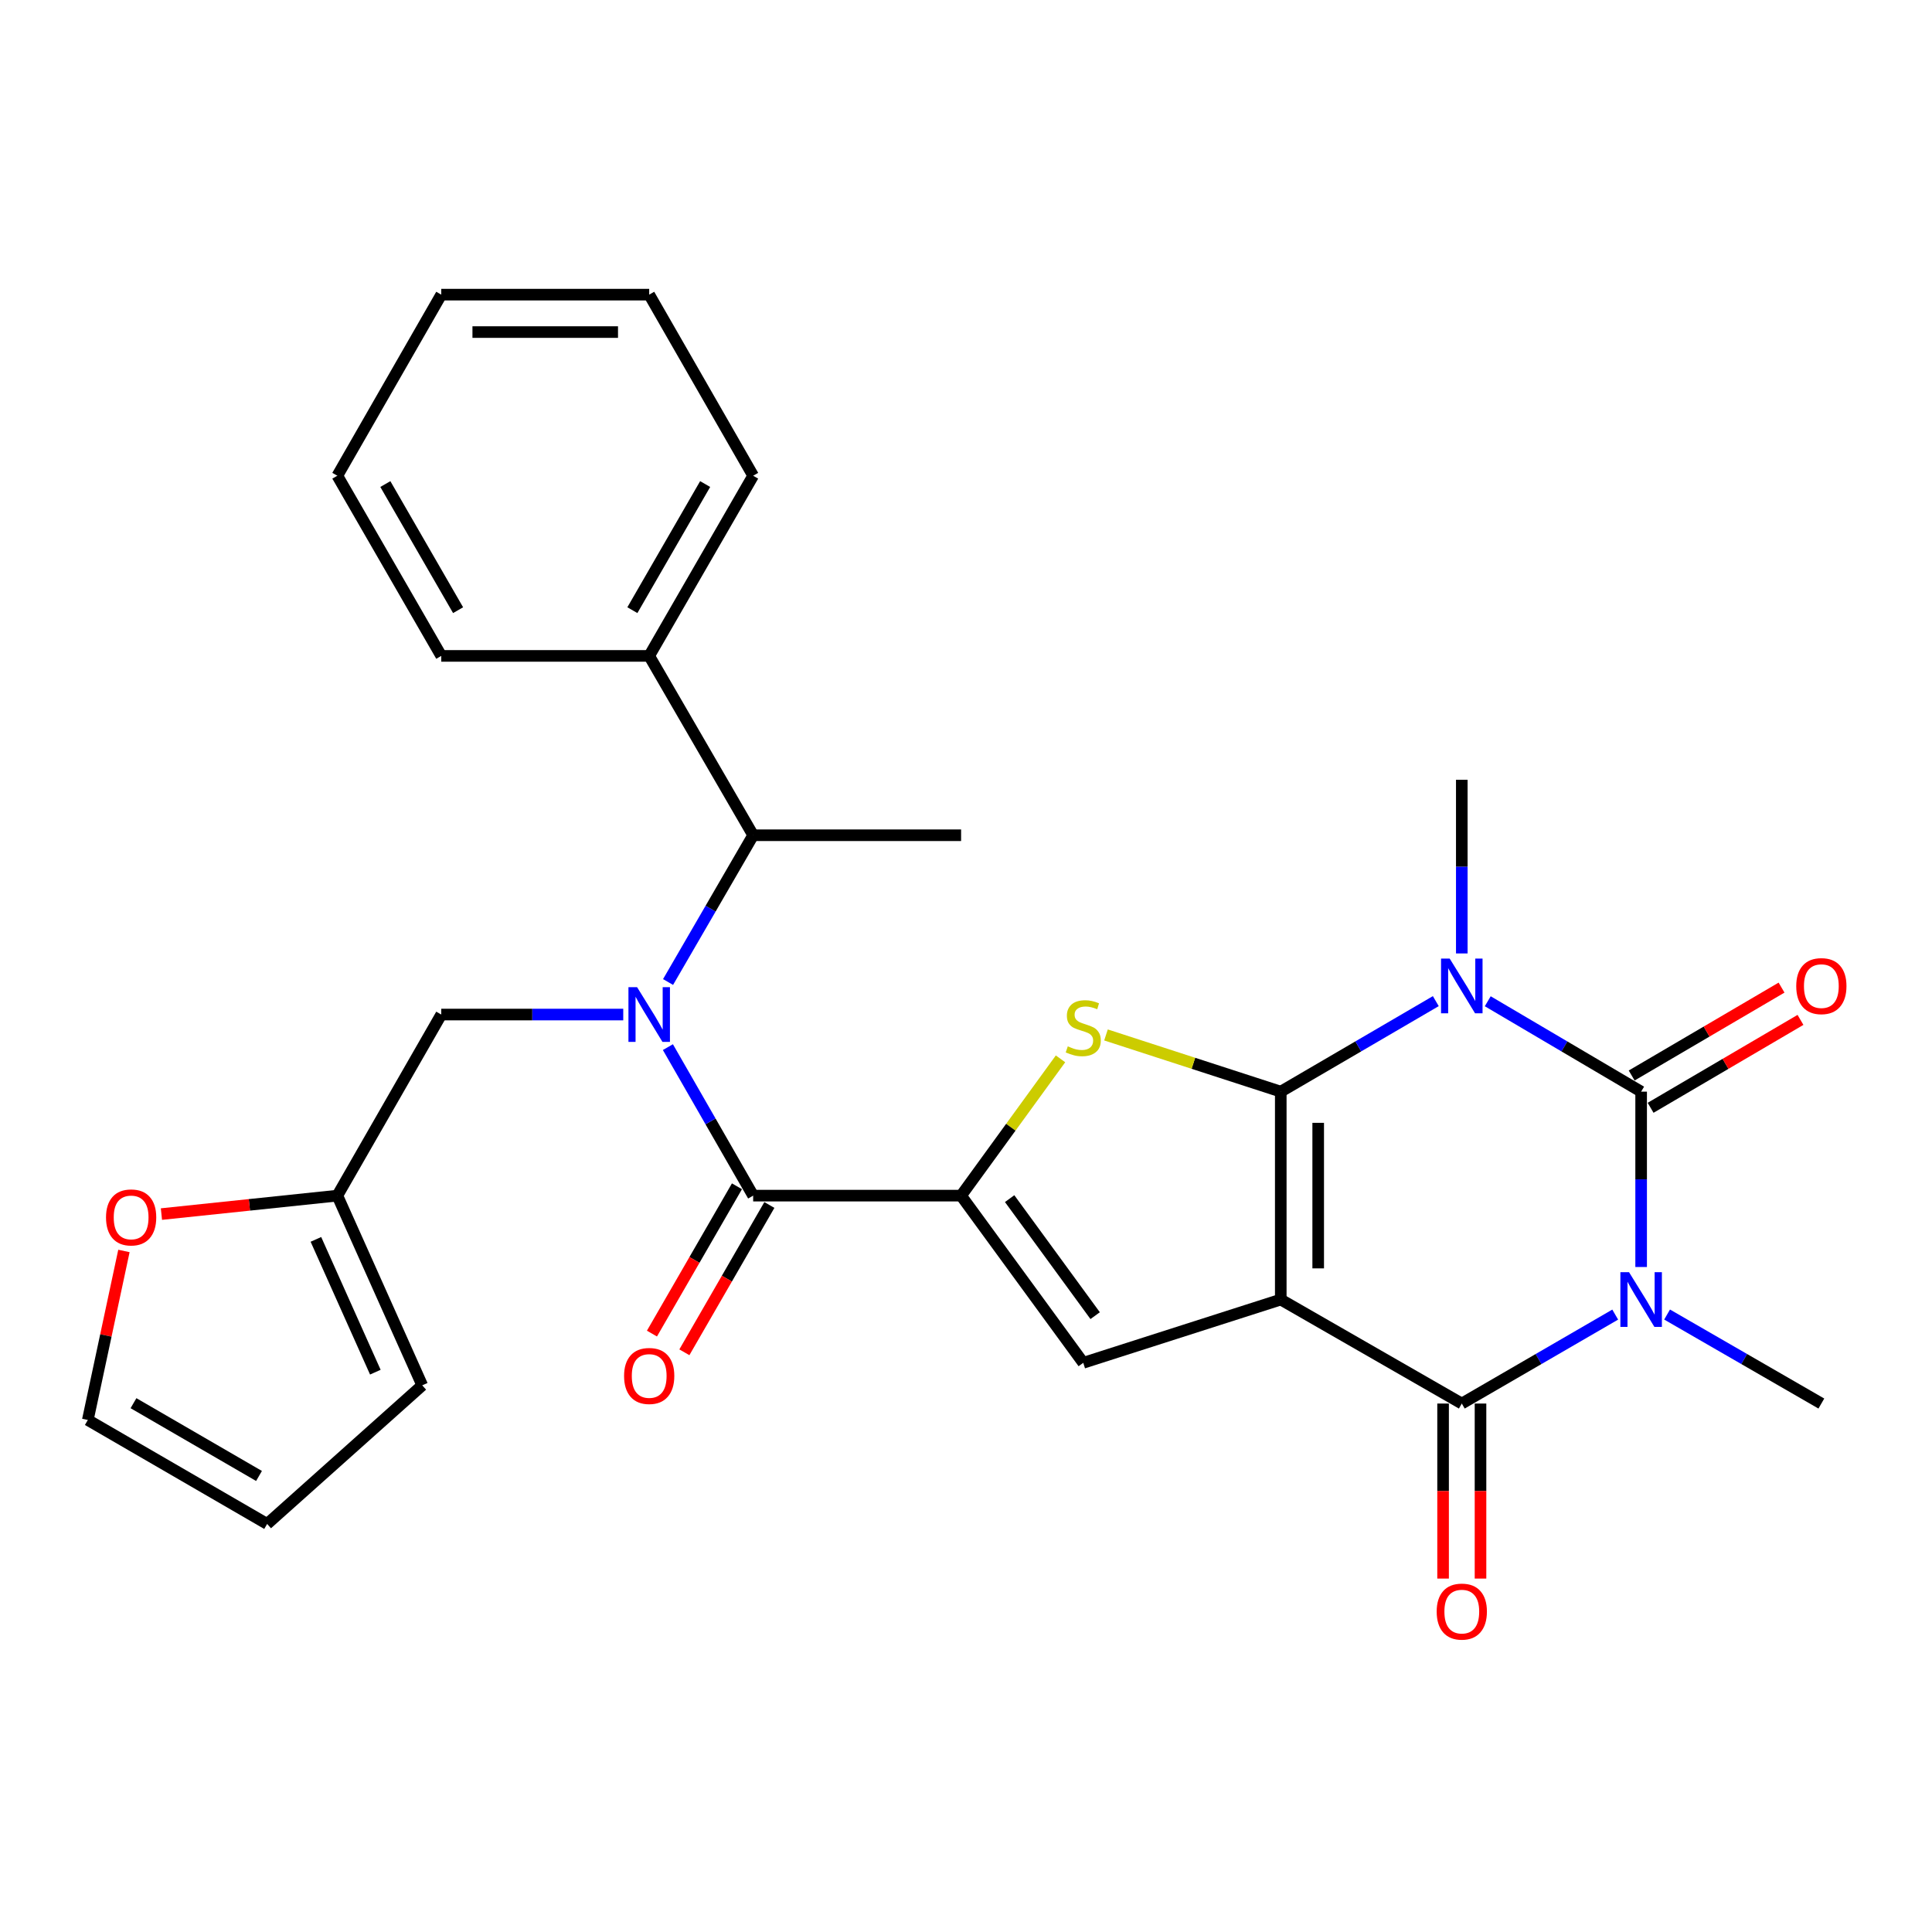 <?xml version='1.0' encoding='iso-8859-1'?>
<svg version='1.1' baseProfile='full'
              xmlns='http://www.w3.org/2000/svg'
                      xmlns:rdkit='http://www.rdkit.org/xml'
                      xmlns:xlink='http://www.w3.org/1999/xlink'
                  xml:space='preserve'
width='1000px' height='1000px' viewBox='0 0 1000 1000'>
<!-- END OF HEADER -->
<rect style='opacity:1.0;fill:#FFFFFF;stroke:none' width='1000' height='1000' x='0' y='0'> </rect>
<path class='bond-0' d='M 662.924,565.035 L 662.924,672.65' style='fill:none;fill-rule:evenodd;stroke:#000000;stroke-width:6px;stroke-linecap:butt;stroke-linejoin:miter;stroke-opacity:1' />
<path class='bond-0' d='M 682.297,581.177 L 682.297,656.508' style='fill:none;fill-rule:evenodd;stroke:#000000;stroke-width:6px;stroke-linecap:butt;stroke-linejoin:miter;stroke-opacity:1' />
<path class='bond-1' d='M 662.924,565.035 L 703.047,541.609' style='fill:none;fill-rule:evenodd;stroke:#000000;stroke-width:6px;stroke-linecap:butt;stroke-linejoin:miter;stroke-opacity:1' />
<path class='bond-1' d='M 703.047,541.609 L 743.171,518.183' style='fill:none;fill-rule:evenodd;stroke:#0000FF;stroke-width:6px;stroke-linecap:butt;stroke-linejoin:miter;stroke-opacity:1' />
<path class='bond-5' d='M 662.924,565.035 L 617.691,550.359' style='fill:none;fill-rule:evenodd;stroke:#000000;stroke-width:6px;stroke-linecap:butt;stroke-linejoin:miter;stroke-opacity:1' />
<path class='bond-5' d='M 617.691,550.359 L 572.458,535.683' style='fill:none;fill-rule:evenodd;stroke:#CCCC00;stroke-width:6px;stroke-linecap:butt;stroke-linejoin:miter;stroke-opacity:1' />
<path class='bond-4' d='M 662.924,672.65 L 756.623,726.474' style='fill:none;fill-rule:evenodd;stroke:#000000;stroke-width:6px;stroke-linecap:butt;stroke-linejoin:miter;stroke-opacity:1' />
<path class='bond-7' d='M 662.924,672.65 L 560.691,705.39' style='fill:none;fill-rule:evenodd;stroke:#000000;stroke-width:6px;stroke-linecap:butt;stroke-linejoin:miter;stroke-opacity:1' />
<path class='bond-3' d='M 770.057,518.246 L 809.753,541.641' style='fill:none;fill-rule:evenodd;stroke:#0000FF;stroke-width:6px;stroke-linecap:butt;stroke-linejoin:miter;stroke-opacity:1' />
<path class='bond-3' d='M 809.753,541.641 L 849.45,565.035' style='fill:none;fill-rule:evenodd;stroke:#000000;stroke-width:6px;stroke-linecap:butt;stroke-linejoin:miter;stroke-opacity:1' />
<path class='bond-21' d='M 756.623,493.501 L 756.623,448.554' style='fill:none;fill-rule:evenodd;stroke:#0000FF;stroke-width:6px;stroke-linecap:butt;stroke-linejoin:miter;stroke-opacity:1' />
<path class='bond-21' d='M 756.623,448.554 L 756.623,403.608' style='fill:none;fill-rule:evenodd;stroke:#000000;stroke-width:6px;stroke-linecap:butt;stroke-linejoin:miter;stroke-opacity:1' />
<path class='bond-2' d='M 849.45,655.8 L 849.45,610.417' style='fill:none;fill-rule:evenodd;stroke:#0000FF;stroke-width:6px;stroke-linecap:butt;stroke-linejoin:miter;stroke-opacity:1' />
<path class='bond-2' d='M 849.45,610.417 L 849.45,565.035' style='fill:none;fill-rule:evenodd;stroke:#000000;stroke-width:6px;stroke-linecap:butt;stroke-linejoin:miter;stroke-opacity:1' />
<path class='bond-22' d='M 862.882,680.401 L 902.806,703.437' style='fill:none;fill-rule:evenodd;stroke:#0000FF;stroke-width:6px;stroke-linecap:butt;stroke-linejoin:miter;stroke-opacity:1' />
<path class='bond-22' d='M 902.806,703.437 L 942.729,726.474' style='fill:none;fill-rule:evenodd;stroke:#000000;stroke-width:6px;stroke-linecap:butt;stroke-linejoin:miter;stroke-opacity:1' />
<path class='bond-30' d='M 836.028,680.433 L 796.325,703.453' style='fill:none;fill-rule:evenodd;stroke:#0000FF;stroke-width:6px;stroke-linecap:butt;stroke-linejoin:miter;stroke-opacity:1' />
<path class='bond-30' d='M 796.325,703.453 L 756.623,726.474' style='fill:none;fill-rule:evenodd;stroke:#000000;stroke-width:6px;stroke-linecap:butt;stroke-linejoin:miter;stroke-opacity:1' />
<path class='bond-12' d='M 854.35,573.391 L 893.138,550.642' style='fill:none;fill-rule:evenodd;stroke:#000000;stroke-width:6px;stroke-linecap:butt;stroke-linejoin:miter;stroke-opacity:1' />
<path class='bond-12' d='M 893.138,550.642 L 931.926,527.894' style='fill:none;fill-rule:evenodd;stroke:#FF0000;stroke-width:6px;stroke-linecap:butt;stroke-linejoin:miter;stroke-opacity:1' />
<path class='bond-12' d='M 844.55,556.68 L 883.338,533.932' style='fill:none;fill-rule:evenodd;stroke:#000000;stroke-width:6px;stroke-linecap:butt;stroke-linejoin:miter;stroke-opacity:1' />
<path class='bond-12' d='M 883.338,533.932 L 922.126,511.184' style='fill:none;fill-rule:evenodd;stroke:#FF0000;stroke-width:6px;stroke-linecap:butt;stroke-linejoin:miter;stroke-opacity:1' />
<path class='bond-14' d='M 746.937,726.474 L 746.937,771.771' style='fill:none;fill-rule:evenodd;stroke:#000000;stroke-width:6px;stroke-linecap:butt;stroke-linejoin:miter;stroke-opacity:1' />
<path class='bond-14' d='M 746.937,771.771 L 746.937,817.068' style='fill:none;fill-rule:evenodd;stroke:#FF0000;stroke-width:6px;stroke-linecap:butt;stroke-linejoin:miter;stroke-opacity:1' />
<path class='bond-14' d='M 766.309,726.474 L 766.309,771.771' style='fill:none;fill-rule:evenodd;stroke:#000000;stroke-width:6px;stroke-linecap:butt;stroke-linejoin:miter;stroke-opacity:1' />
<path class='bond-14' d='M 766.309,771.771 L 766.309,817.068' style='fill:none;fill-rule:evenodd;stroke:#FF0000;stroke-width:6px;stroke-linecap:butt;stroke-linejoin:miter;stroke-opacity:1' />
<path class='bond-6' d='M 548.922,548.057 L 523.191,583.458' style='fill:none;fill-rule:evenodd;stroke:#CCCC00;stroke-width:6px;stroke-linecap:butt;stroke-linejoin:miter;stroke-opacity:1' />
<path class='bond-6' d='M 523.191,583.458 L 497.461,618.859' style='fill:none;fill-rule:evenodd;stroke:#000000;stroke-width:6px;stroke-linecap:butt;stroke-linejoin:miter;stroke-opacity:1' />
<path class='bond-8' d='M 497.461,618.859 L 389.835,618.859' style='fill:none;fill-rule:evenodd;stroke:#000000;stroke-width:6px;stroke-linecap:butt;stroke-linejoin:miter;stroke-opacity:1' />
<path class='bond-29' d='M 497.461,618.859 L 560.691,705.39' style='fill:none;fill-rule:evenodd;stroke:#000000;stroke-width:6px;stroke-linecap:butt;stroke-linejoin:miter;stroke-opacity:1' />
<path class='bond-29' d='M 522.587,620.409 L 566.848,680.98' style='fill:none;fill-rule:evenodd;stroke:#000000;stroke-width:6px;stroke-linecap:butt;stroke-linejoin:miter;stroke-opacity:1' />
<path class='bond-9' d='M 389.835,618.859 L 367.769,580.424' style='fill:none;fill-rule:evenodd;stroke:#000000;stroke-width:6px;stroke-linecap:butt;stroke-linejoin:miter;stroke-opacity:1' />
<path class='bond-9' d='M 367.769,580.424 L 345.703,541.99' style='fill:none;fill-rule:evenodd;stroke:#0000FF;stroke-width:6px;stroke-linecap:butt;stroke-linejoin:miter;stroke-opacity:1' />
<path class='bond-16' d='M 381.445,614.018 L 359.447,652.141' style='fill:none;fill-rule:evenodd;stroke:#000000;stroke-width:6px;stroke-linecap:butt;stroke-linejoin:miter;stroke-opacity:1' />
<path class='bond-16' d='M 359.447,652.141 L 337.449,690.264' style='fill:none;fill-rule:evenodd;stroke:#FF0000;stroke-width:6px;stroke-linecap:butt;stroke-linejoin:miter;stroke-opacity:1' />
<path class='bond-16' d='M 398.225,623.7 L 376.226,661.823' style='fill:none;fill-rule:evenodd;stroke:#000000;stroke-width:6px;stroke-linecap:butt;stroke-linejoin:miter;stroke-opacity:1' />
<path class='bond-16' d='M 376.226,661.823 L 354.228,699.946' style='fill:none;fill-rule:evenodd;stroke:#FF0000;stroke-width:6px;stroke-linecap:butt;stroke-linejoin:miter;stroke-opacity:1' />
<path class='bond-10' d='M 345.788,508.286 L 367.811,470.304' style='fill:none;fill-rule:evenodd;stroke:#0000FF;stroke-width:6px;stroke-linecap:butt;stroke-linejoin:miter;stroke-opacity:1' />
<path class='bond-10' d='M 367.811,470.304 L 389.835,432.322' style='fill:none;fill-rule:evenodd;stroke:#000000;stroke-width:6px;stroke-linecap:butt;stroke-linejoin:miter;stroke-opacity:1' />
<path class='bond-11' d='M 322.592,525.128 L 275.494,525.128' style='fill:none;fill-rule:evenodd;stroke:#0000FF;stroke-width:6px;stroke-linecap:butt;stroke-linejoin:miter;stroke-opacity:1' />
<path class='bond-11' d='M 275.494,525.128 L 228.397,525.128' style='fill:none;fill-rule:evenodd;stroke:#000000;stroke-width:6px;stroke-linecap:butt;stroke-linejoin:miter;stroke-opacity:1' />
<path class='bond-20' d='M 389.835,432.322 L 336.022,339.495' style='fill:none;fill-rule:evenodd;stroke:#000000;stroke-width:6px;stroke-linecap:butt;stroke-linejoin:miter;stroke-opacity:1' />
<path class='bond-23' d='M 389.835,432.322 L 497.461,432.322' style='fill:none;fill-rule:evenodd;stroke:#000000;stroke-width:6px;stroke-linecap:butt;stroke-linejoin:miter;stroke-opacity:1' />
<path class='bond-13' d='M 228.397,525.128 L 174.605,618.859' style='fill:none;fill-rule:evenodd;stroke:#000000;stroke-width:6px;stroke-linecap:butt;stroke-linejoin:miter;stroke-opacity:1' />
<path class='bond-15' d='M 174.605,618.859 L 129.081,623.633' style='fill:none;fill-rule:evenodd;stroke:#000000;stroke-width:6px;stroke-linecap:butt;stroke-linejoin:miter;stroke-opacity:1' />
<path class='bond-15' d='M 129.081,623.633 L 83.556,628.407' style='fill:none;fill-rule:evenodd;stroke:#FF0000;stroke-width:6px;stroke-linecap:butt;stroke-linejoin:miter;stroke-opacity:1' />
<path class='bond-17' d='M 174.605,618.859 L 218.549,717.046' style='fill:none;fill-rule:evenodd;stroke:#000000;stroke-width:6px;stroke-linecap:butt;stroke-linejoin:miter;stroke-opacity:1' />
<path class='bond-17' d='M 163.514,641.501 L 194.275,710.231' style='fill:none;fill-rule:evenodd;stroke:#000000;stroke-width:6px;stroke-linecap:butt;stroke-linejoin:miter;stroke-opacity:1' />
<path class='bond-18' d='M 64.146,647.494 L 54.8,691.235' style='fill:none;fill-rule:evenodd;stroke:#FF0000;stroke-width:6px;stroke-linecap:butt;stroke-linejoin:miter;stroke-opacity:1' />
<path class='bond-18' d='M 54.8,691.235 L 45.455,734.976' style='fill:none;fill-rule:evenodd;stroke:#000000;stroke-width:6px;stroke-linecap:butt;stroke-linejoin:miter;stroke-opacity:1' />
<path class='bond-19' d='M 218.549,717.046 L 138.271,788.789' style='fill:none;fill-rule:evenodd;stroke:#000000;stroke-width:6px;stroke-linecap:butt;stroke-linejoin:miter;stroke-opacity:1' />
<path class='bond-31' d='M 45.455,734.976 L 138.271,788.789' style='fill:none;fill-rule:evenodd;stroke:#000000;stroke-width:6px;stroke-linecap:butt;stroke-linejoin:miter;stroke-opacity:1' />
<path class='bond-31' d='M 69.094,726.288 L 134.065,763.957' style='fill:none;fill-rule:evenodd;stroke:#000000;stroke-width:6px;stroke-linecap:butt;stroke-linejoin:miter;stroke-opacity:1' />
<path class='bond-24' d='M 336.022,339.495 L 389.835,246.237' style='fill:none;fill-rule:evenodd;stroke:#000000;stroke-width:6px;stroke-linecap:butt;stroke-linejoin:miter;stroke-opacity:1' />
<path class='bond-24' d='M 327.315,315.824 L 364.984,250.544' style='fill:none;fill-rule:evenodd;stroke:#000000;stroke-width:6px;stroke-linecap:butt;stroke-linejoin:miter;stroke-opacity:1' />
<path class='bond-25' d='M 336.022,339.495 L 228.397,339.495' style='fill:none;fill-rule:evenodd;stroke:#000000;stroke-width:6px;stroke-linecap:butt;stroke-linejoin:miter;stroke-opacity:1' />
<path class='bond-26' d='M 389.835,246.237 L 336.022,152.506' style='fill:none;fill-rule:evenodd;stroke:#000000;stroke-width:6px;stroke-linecap:butt;stroke-linejoin:miter;stroke-opacity:1' />
<path class='bond-27' d='M 228.397,339.495 L 174.605,246.237' style='fill:none;fill-rule:evenodd;stroke:#000000;stroke-width:6px;stroke-linecap:butt;stroke-linejoin:miter;stroke-opacity:1' />
<path class='bond-27' d='M 237.109,315.827 L 199.455,250.547' style='fill:none;fill-rule:evenodd;stroke:#000000;stroke-width:6px;stroke-linecap:butt;stroke-linejoin:miter;stroke-opacity:1' />
<path class='bond-32' d='M 336.022,152.506 L 228.397,152.506' style='fill:none;fill-rule:evenodd;stroke:#000000;stroke-width:6px;stroke-linecap:butt;stroke-linejoin:miter;stroke-opacity:1' />
<path class='bond-32' d='M 319.878,171.879 L 244.54,171.879' style='fill:none;fill-rule:evenodd;stroke:#000000;stroke-width:6px;stroke-linecap:butt;stroke-linejoin:miter;stroke-opacity:1' />
<path class='bond-28' d='M 174.605,246.237 L 228.397,152.506' style='fill:none;fill-rule:evenodd;stroke:#000000;stroke-width:6px;stroke-linecap:butt;stroke-linejoin:miter;stroke-opacity:1' />
<path  class='atom-2' d='M 750.363 496.169
L 759.643 511.169
Q 760.563 512.649, 762.043 515.329
Q 763.523 518.009, 763.603 518.169
L 763.603 496.169
L 767.363 496.169
L 767.363 524.489
L 763.483 524.489
L 753.523 508.089
Q 752.363 506.169, 751.123 503.969
Q 749.923 501.769, 749.563 501.089
L 749.563 524.489
L 745.883 524.489
L 745.883 496.169
L 750.363 496.169
' fill='#0000FF'/>
<path  class='atom-3' d='M 843.19 658.49
L 852.47 673.49
Q 853.39 674.97, 854.87 677.65
Q 856.35 680.33, 856.43 680.49
L 856.43 658.49
L 860.19 658.49
L 860.19 686.81
L 856.31 686.81
L 846.35 670.41
Q 845.19 668.49, 843.95 666.29
Q 842.75 664.09, 842.39 663.41
L 842.39 686.81
L 838.71 686.81
L 838.71 658.49
L 843.19 658.49
' fill='#0000FF'/>
<path  class='atom-6' d='M 552.691 541.585
Q 553.011 541.705, 554.331 542.265
Q 555.651 542.825, 557.091 543.185
Q 558.571 543.505, 560.011 543.505
Q 562.691 543.505, 564.251 542.225
Q 565.811 540.905, 565.811 538.625
Q 565.811 537.065, 565.011 536.105
Q 564.251 535.145, 563.051 534.625
Q 561.851 534.105, 559.851 533.505
Q 557.331 532.745, 555.811 532.025
Q 554.331 531.305, 553.251 529.785
Q 552.211 528.265, 552.211 525.705
Q 552.211 522.145, 554.611 519.945
Q 557.051 517.745, 561.851 517.745
Q 565.131 517.745, 568.851 519.305
L 567.931 522.385
Q 564.531 520.985, 561.971 520.985
Q 559.211 520.985, 557.691 522.145
Q 556.171 523.265, 556.211 525.225
Q 556.211 526.745, 556.971 527.665
Q 557.771 528.585, 558.891 529.105
Q 560.051 529.625, 561.971 530.225
Q 564.531 531.025, 566.051 531.825
Q 567.571 532.625, 568.651 534.265
Q 569.771 535.865, 569.771 538.625
Q 569.771 542.545, 567.131 544.665
Q 564.531 546.745, 560.171 546.745
Q 557.651 546.745, 555.731 546.185
Q 553.851 545.665, 551.611 544.745
L 552.691 541.585
' fill='#CCCC00'/>
<path  class='atom-10' d='M 329.762 510.968
L 339.042 525.968
Q 339.962 527.448, 341.442 530.128
Q 342.922 532.808, 343.002 532.968
L 343.002 510.968
L 346.762 510.968
L 346.762 539.288
L 342.882 539.288
L 332.922 522.888
Q 331.762 520.968, 330.522 518.768
Q 329.322 516.568, 328.962 515.888
L 328.962 539.288
L 325.282 539.288
L 325.282 510.968
L 329.762 510.968
' fill='#0000FF'/>
<path  class='atom-13' d='M 929.729 510.409
Q 929.729 503.609, 933.089 499.809
Q 936.449 496.009, 942.729 496.009
Q 949.009 496.009, 952.369 499.809
Q 955.729 503.609, 955.729 510.409
Q 955.729 517.289, 952.329 521.209
Q 948.929 525.089, 942.729 525.089
Q 936.489 525.089, 933.089 521.209
Q 929.729 517.329, 929.729 510.409
M 942.729 521.889
Q 947.049 521.889, 949.369 519.009
Q 951.729 516.089, 951.729 510.409
Q 951.729 504.849, 949.369 502.049
Q 947.049 499.209, 942.729 499.209
Q 938.409 499.209, 936.049 502.009
Q 933.729 504.809, 933.729 510.409
Q 933.729 516.129, 936.049 519.009
Q 938.409 521.889, 942.729 521.889
' fill='#FF0000'/>
<path  class='atom-15' d='M 743.623 834.158
Q 743.623 827.358, 746.983 823.558
Q 750.343 819.758, 756.623 819.758
Q 762.903 819.758, 766.263 823.558
Q 769.623 827.358, 769.623 834.158
Q 769.623 841.038, 766.223 844.958
Q 762.823 848.838, 756.623 848.838
Q 750.383 848.838, 746.983 844.958
Q 743.623 841.078, 743.623 834.158
M 756.623 845.638
Q 760.943 845.638, 763.263 842.758
Q 765.623 839.838, 765.623 834.158
Q 765.623 828.598, 763.263 825.798
Q 760.943 822.958, 756.623 822.958
Q 752.303 822.958, 749.943 825.758
Q 747.623 828.558, 747.623 834.158
Q 747.623 839.878, 749.943 842.758
Q 752.303 845.638, 756.623 845.638
' fill='#FF0000'/>
<path  class='atom-16' d='M 54.873 630.132
Q 54.873 623.332, 58.233 619.532
Q 61.593 615.732, 67.873 615.732
Q 74.153 615.732, 77.513 619.532
Q 80.873 623.332, 80.873 630.132
Q 80.873 637.012, 77.473 640.932
Q 74.073 644.812, 67.873 644.812
Q 61.633 644.812, 58.233 640.932
Q 54.873 637.052, 54.873 630.132
M 67.873 641.612
Q 72.193 641.612, 74.513 638.732
Q 76.873 635.812, 76.873 630.132
Q 76.873 624.572, 74.513 621.772
Q 72.193 618.932, 67.873 618.932
Q 63.553 618.932, 61.193 621.732
Q 58.873 624.532, 58.873 630.132
Q 58.873 635.852, 61.193 638.732
Q 63.553 641.612, 67.873 641.612
' fill='#FF0000'/>
<path  class='atom-17' d='M 323.022 712.196
Q 323.022 705.396, 326.382 701.596
Q 329.742 697.796, 336.022 697.796
Q 342.302 697.796, 345.662 701.596
Q 349.022 705.396, 349.022 712.196
Q 349.022 719.076, 345.622 722.996
Q 342.222 726.876, 336.022 726.876
Q 329.782 726.876, 326.382 722.996
Q 323.022 719.116, 323.022 712.196
M 336.022 723.676
Q 340.342 723.676, 342.662 720.796
Q 345.022 717.876, 345.022 712.196
Q 345.022 706.636, 342.662 703.836
Q 340.342 700.996, 336.022 700.996
Q 331.702 700.996, 329.342 703.796
Q 327.022 706.596, 327.022 712.196
Q 327.022 717.916, 329.342 720.796
Q 331.702 723.676, 336.022 723.676
' fill='#FF0000'/>
</svg>
